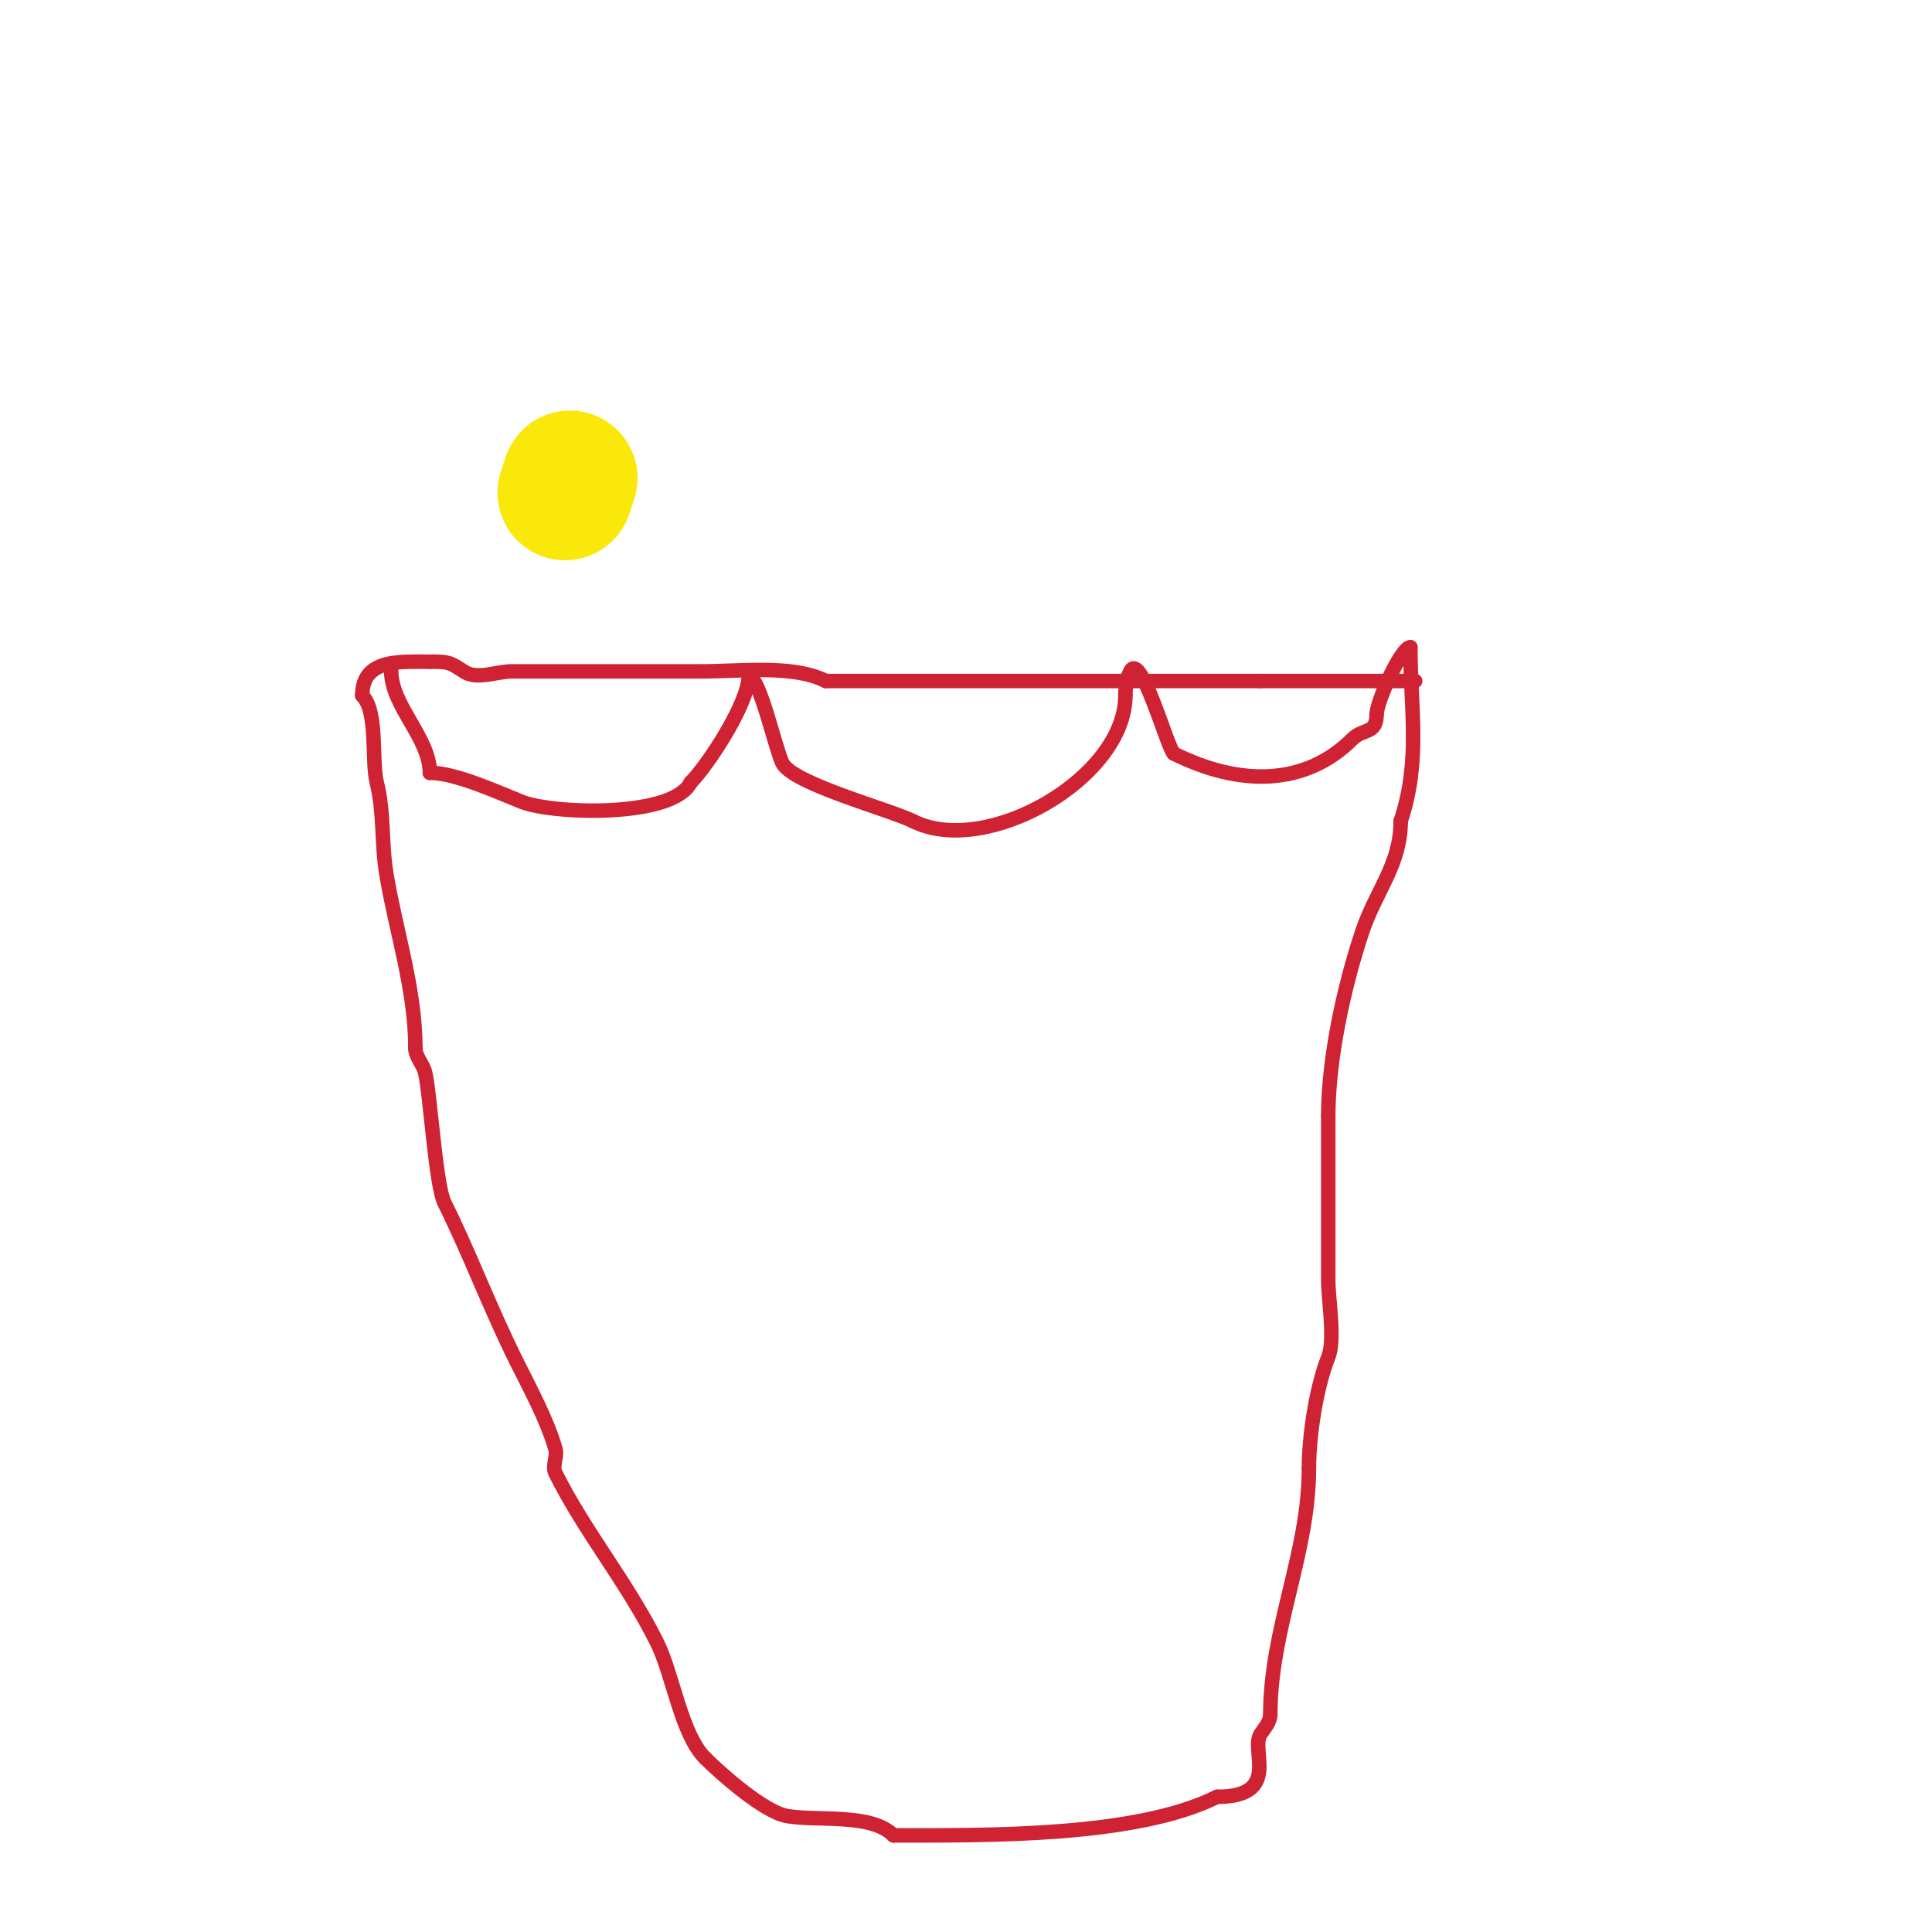 <svg viewBox='0 0 400 400' version='1.1' xmlns='http://www.w3.org/2000/svg' xmlns:xlink='http://www.w3.org/1999/xlink'><g fill='none' stroke='#cf2233' stroke-width='3' stroke-linecap='round' stroke-linejoin='round'><path d='M81,139c0,7.12 8,13.808 8,21'/><path d='M89,160c5.294,0 13.969,3.988 19,6c6.428,2.571 31.301,3.397 35,-4'/><path d='M143,162c3.52,-3.52 12,-16.416 12,-22'/><path d='M155,140c2.269,0 5.507,15.014 7,18c2.148,4.295 22.155,9.578 27,12'/><path d='M189,170c15.253,7.626 44,-8.972 44,-26'/><path d='M233,144c0,-1.628 0.309,-3.619 1,-5c2.176,-4.351 7.619,15.619 9,17'/><path d='M243,156c13.905,6.952 27.397,6.603 37,-3c2.235,-2.235 5,-0.955 5,-5'/><path d='M285,148c0,-2.765 5.097,-14 7,-14'/><path d='M292,134c0,12.674 2.198,23.405 -2,36'/><path d='M290,170c0,9.078 -5.116,14.347 -8,23c-3.749,11.246 -7,26.169 -7,38'/><path d='M275,231c0,11.333 0,22.667 0,34c0,4.249 1.471,12.324 0,16c-2.452,6.13 -4,16.195 -4,23'/><path d='M271,304c0,17.549 -8,33.267 -8,51'/><path d='M263,355c0,1.491 -1.173,2.76 -2,4c-2.218,3.326 4.352,13 -9,13'/><path d='M252,372c-16.748,8.374 -47.577,8 -67,8'/><path d='M185,380c-4.63,-4.63 -15.502,-2.917 -22,-4c-4.87,-0.812 -13.965,-8.965 -17,-12'/><path d='M146,364c-5.026,-5.026 -6.661,-17.322 -10,-24c-6.294,-12.588 -14.858,-22.715 -21,-35c-0.745,-1.491 0.458,-3.397 0,-5c-1.694,-5.929 -5.257,-12.514 -8,-18'/><path d='M107,282c-5.526,-11.053 -9.839,-22.677 -15,-33c-1.801,-3.601 -2.94,-22.758 -4,-27c-0.435,-1.741 -2,-3.205 -2,-5'/><path d='M86,217c0,-12.212 -4.02,-24.12 -6,-36c-1.077,-6.461 -0.423,-12.692 -2,-19c-1.121,-4.485 0.306,-14.694 -3,-18'/><path d='M75,144c0,-7.593 7.511,-7 14,-7'/><path d='M89,137c3.627,0 3.978,-0.015 7,2c2.773,1.849 6.667,0 10,0c13,0 26,0 39,0c8.73,0 19.187,-1.407 26,2'/><path d='M171,141c30,0 60,0 90,0'/><path d='M261,141c10.667,0 21.333,0 32,0'/></g>
<g fill='none' stroke='#fae80b' stroke-width='28' stroke-linecap='round' stroke-linejoin='round'><path d='M118,99c-0.333,1 -0.667,2 -1,3'/><path d='M174,115'/><path d='M165,83'/></g>
</svg>